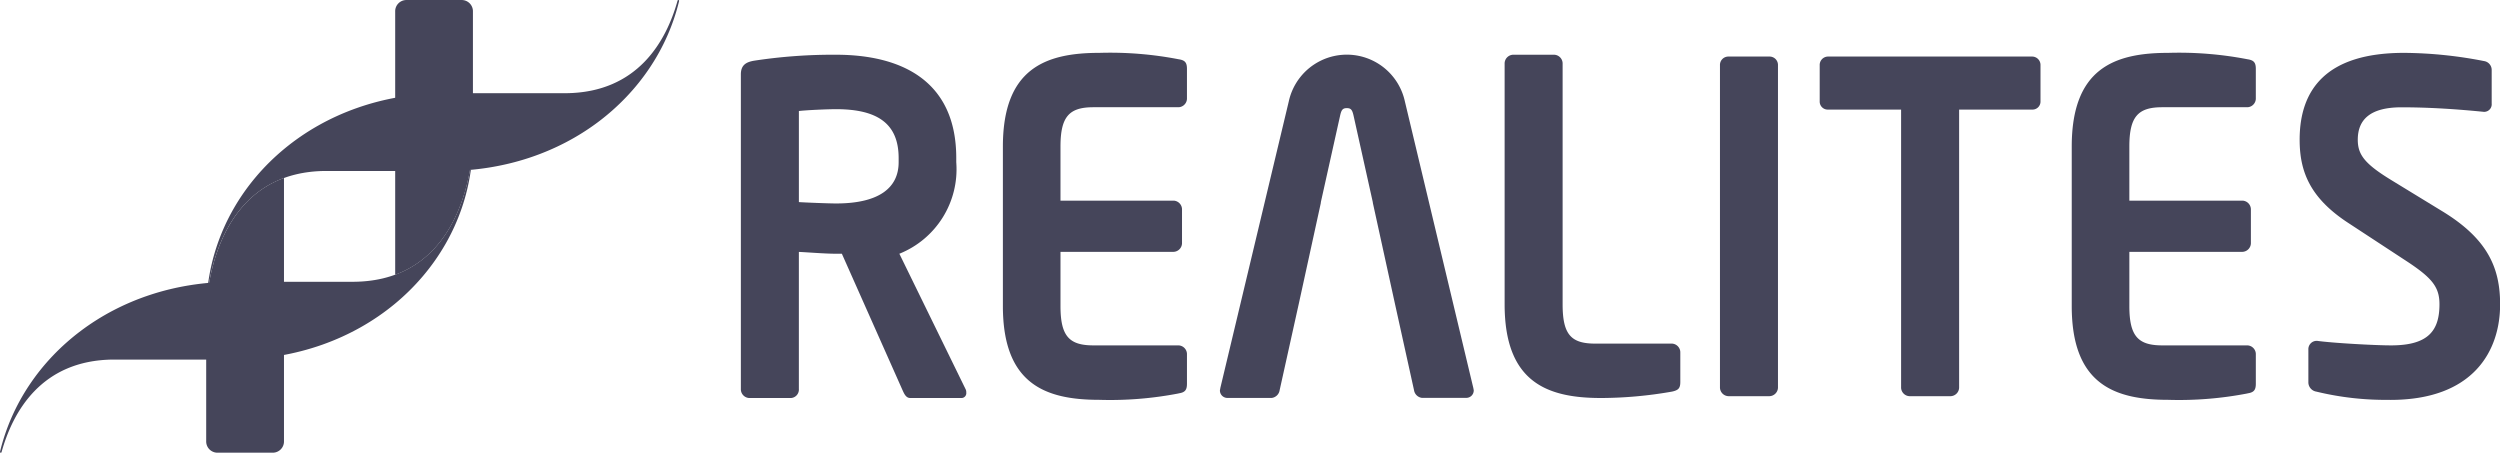 <?xml version="1.0" encoding="utf-8"?>
<svg xmlns="http://www.w3.org/2000/svg" xmlns:xlink="http://www.w3.org/1999/xlink" width="165.669" height="30" viewBox="0 0 165.669 30">
  <defs>
    <clipPath id="clip-path">
      <rect id="Rectangle_2252" data-name="Rectangle 2252" width="165.669" height="30" fill="#45455a"/>
    </clipPath>
  </defs>
  <g id="logo_realites_dark" transform="translate(-6.585 -6.18)">
    <g id="Groupe_3634" data-name="Groupe 3634" transform="translate(6.585 6.18)" clip-path="url(#clip-path)">
      <path id="Tracé_10965" data-name="Tracé 10965" d="M198.574,38.26a23.877,23.877,0,0,1-5.256.424c-3.6,0-6.389-1.061-6.389-6.21V21.9c0-5.15,2.794-6.209,6.389-6.209a23.877,23.877,0,0,1,5.256.424c.415.061.553.212.553.635v1.939a.582.582,0,0,1-.553.605h-5.643c-1.6,0-2.185.607-2.185,2.605v3.585h7.5a.583.583,0,0,1,.553.606v2.181a.583.583,0,0,1-.553.606h-7.5v3.594c0,2,.58,2.605,2.185,2.605h5.643a.582.582,0,0,1,.553.606v1.937c0,.425-.138.576-.553.637" transform="translate(-120.47 -12.188)" fill="#45455a"/>
    </g>
    <g id="Groupe_3635" data-name="Groupe 3635" transform="translate(6.585 6.18)" clip-path="url(#clip-path)">
      <path id="Tracé_10966" data-name="Tracé 10966" d="M319.166,38.856h-2.739a.582.582,0,0,1-.552-.606V16.927a.555.555,0,0,1,.552-.576h2.739a.556.556,0,0,1,.553.576V38.25a.583.583,0,0,1-.553.606" transform="translate(-201.897 -12.603)" fill="#45455a"/>
    </g>
    <g id="Groupe_3636" data-name="Groupe 3636" transform="translate(6.585 6.18)" clip-path="url(#clip-path)">
      <path id="Tracé_10967" data-name="Tracé 10967" d="M347.89,19.865h-4.84V38.251a.583.583,0,0,1-.553.606h-2.739a.582.582,0,0,1-.553-.606V19.865h-4.841a.53.53,0,0,1-.553-.545V16.927a.556.556,0,0,1,.553-.576H347.89a.557.557,0,0,1,.553.576V19.32a.53.53,0,0,1-.553.545" transform="translate(-213.224 -12.603)" fill="#45455a"/>
    </g>
    <g id="Groupe_3637" data-name="Groupe 3637" transform="translate(6.585 6.18)" clip-path="url(#clip-path)">
      <path id="Tracé_10968" data-name="Tracé 10968" d="M154.409,38.769h-3.374c-.3,0-.415-.3-.553-.606L146.5,29.209h-.387c-.719,0-1.826-.092-2.462-.122v9.077a.562.562,0,0,1-.525.606h-2.766a.584.584,0,0,1-.553-.606V17.324c0-.606.332-.818.886-.909a34.571,34.571,0,0,1,5.421-.394c4.26,0,7.967,1.666,7.967,6.846v.273a6.033,6.033,0,0,1-3.771,6.069l4.379,8.955a.438.438,0,0,1,.055.242.321.321,0,0,1-.332.364m-4.149-15.9c0-2.272-1.383-3.241-4.149-3.241-.581,0-1.964.061-2.462.122v6.035c.443.031,1.992.091,2.462.091,2.849,0,4.149-1.035,4.149-2.733Z" transform="translate(-90.712 -12.394)" fill="#45455a"/>
    </g>
    <g id="Groupe_3638" data-name="Groupe 3638" transform="translate(6.585 6.18)" clip-path="url(#clip-path)">
      <path id="Tracé_10969" data-name="Tracé 10969" d="M288.238,38.346a27.514,27.514,0,0,1-4.7.424c-3.6,0-6.39-1.061-6.39-6.209V16.628a.583.583,0,0,1,.552-.606h2.738a.583.583,0,0,1,.553.606V32.56c0,2,.554,2.605,2.157,2.605h5.09a.582.582,0,0,1,.552.606v1.938c0,.425-.137.546-.552.637" transform="translate(-177.44 -12.395)" fill="#45455a"/>
    </g>
    <g id="Groupe_3639" data-name="Groupe 3639" transform="translate(6.585 6.18)" clip-path="url(#clip-path)">
      <path id="Tracé_10970" data-name="Tracé 10970" d="M390.779,38.26a23.879,23.879,0,0,1-5.256.424c-3.6,0-6.39-1.061-6.39-6.21V21.9c0-5.15,2.794-6.209,6.39-6.209a23.881,23.881,0,0,1,5.256.424c.414.061.553.212.553.635v1.939a.582.582,0,0,1-.553.605h-5.643c-1.6,0-2.185.607-2.185,2.605v3.585h7.5a.583.583,0,0,1,.554.606v2.181a.583.583,0,0,1-.554.606h-7.5v3.594c0,2,.581,2.605,2.185,2.605h5.643a.582.582,0,0,1,.553.606v1.937c0,.425-.139.576-.553.637" transform="translate(-241.844 -12.188)" fill="#45455a"/>
    </g>
    <g id="Groupe_3640" data-name="Groupe 3640" transform="translate(6.585 6.18)" clip-path="url(#clip-path)">
      <path id="Tracé_10971" data-name="Tracé 10971" d="M426.118,38.683a19.429,19.429,0,0,1-4.9-.545.626.626,0,0,1-.525-.606V35.35a.55.55,0,0,1,.525-.575h.055c1.107.151,3.873.3,4.9.3,2.462,0,3.208-.968,3.208-2.726,0-1.181-.525-1.787-2.351-2.968l-3.651-2.393c-2.573-1.666-3.264-3.423-3.264-5.543,0-3.332,1.77-5.755,6.915-5.755a28.335,28.335,0,0,1,5.311.545.594.594,0,0,1,.5.576v2.242a.5.5,0,0,1-.469.545h-.055c-1.826-.182-3.653-.3-5.45-.3-2.047,0-2.9.788-2.9,2.151,0,1,.469,1.606,2.267,2.7l3.32,2.029c3.043,1.848,3.845,3.786,3.845,6.179,0,3.059-1.743,6.331-7.275,6.331" transform="translate(-267.723 -12.187)" fill="#45455a"/>
    </g>
    <g id="Groupe_3641" data-name="Groupe 3641" transform="translate(6.585 6.18)" clip-path="url(#clip-path)">
      <path id="Tracé_10972" data-name="Tracé 10972" d="M242.747,38.1l-4.536-18.991a3.937,3.937,0,0,0-7.69,0L225.985,38.1a1.409,1.409,0,0,1-.028.151.494.494,0,0,0,.5.515h2.932a.607.607,0,0,0,.525-.515l1.274-5.748,1.46-6.679h-.01l1.286-5.778c.083-.363.165-.485.442-.485s.359.121.443.485l.83,3.731v0l.454,2.044h-.007l1.463,6.678,1.269,5.748a.607.607,0,0,0,.526.515h2.932a.494.494,0,0,0,.5-.515,1.427,1.427,0,0,1-.027-.151" transform="translate(-145.115 -12.396)" fill="#45455a"/>
    </g>
    <g id="Groupe_3642" data-name="Groupe 3642" transform="translate(6.585 6.18)" clip-path="url(#clip-path)">
      <path id="Tracé_10973" data-name="Tracé 10973" d="M43.853,45.135h-.007c-.1.615-.15,1.122-.171,1.441-.008.189-.016.377-.016.568,0,.02,0,.032,0,.032v8.438a.746.746,0,0,0,.742.773h3.672a.745.745,0,0,0,.741-.773v-.128h0V38.18c-3.428,1.258-4.576,4.771-4.96,6.955" transform="translate(-29.995 -26.388)" fill="#45455a"/>
    </g>
    <g id="Groupe_3643" data-name="Groupe 3643" transform="translate(6.585 6.18)" clip-path="url(#clip-path)">
      <path id="Tracé_10974" data-name="Tracé 10974" d="M6.585,55.4a.053.053,0,0,0,.054.054.052.052,0,0,0,.049-.041l0,0c.745-2.671,2.632-6.093,7.4-6.133h7.973c8.424,0,14.772-5.6,15.729-12.584l-.063.006c-.472,2.685-2.1,7.376-7.693,7.423H22.066c-7.879,0-13.946,4.91-15.48,11.262h0s0,.006,0,.008" transform="translate(-6.585 -25.452)" fill="#45455a"/>
    </g>
    <g id="Groupe_3644" data-name="Groupe 3644" transform="translate(6.585 6.18)" clip-path="url(#clip-path)">
      <path id="Tracé_10975" data-name="Tracé 10975" d="M82.605,17.435h.007c.1-.615.15-1.122.171-1.441.008-.188.016-.377.016-.567,0-.02,0-.032,0-.032V6.956a.746.746,0,0,0-.742-.773H78.387a.745.745,0,0,0-.74.773v.128h0V24.391c3.428-1.26,4.575-4.772,4.959-6.956" transform="translate(-51.459 -6.182)" fill="#45455a"/>
    </g>
    <g id="Groupe_3645" data-name="Groupe 3645" transform="translate(6.585 6.18)" clip-path="url(#clip-path)">
      <path id="Tracé_10976" data-name="Tracé 10976" d="M75.226,6.236a.054.054,0,0,0-.054-.054.052.052,0,0,0-.049.042l0,0c-.745,2.671-2.632,6.093-7.4,6.133H59.745c-8.424,0-14.772,5.6-15.729,12.584l.063-.007c.472-2.685,2.1-7.376,7.693-7.423h7.973c7.879,0,13.945-4.91,15.48-11.261h0s0-.005,0-.008" transform="translate(-30.222 -6.181)" fill="#45455a"/>
    </g>
  </g>
</svg>
